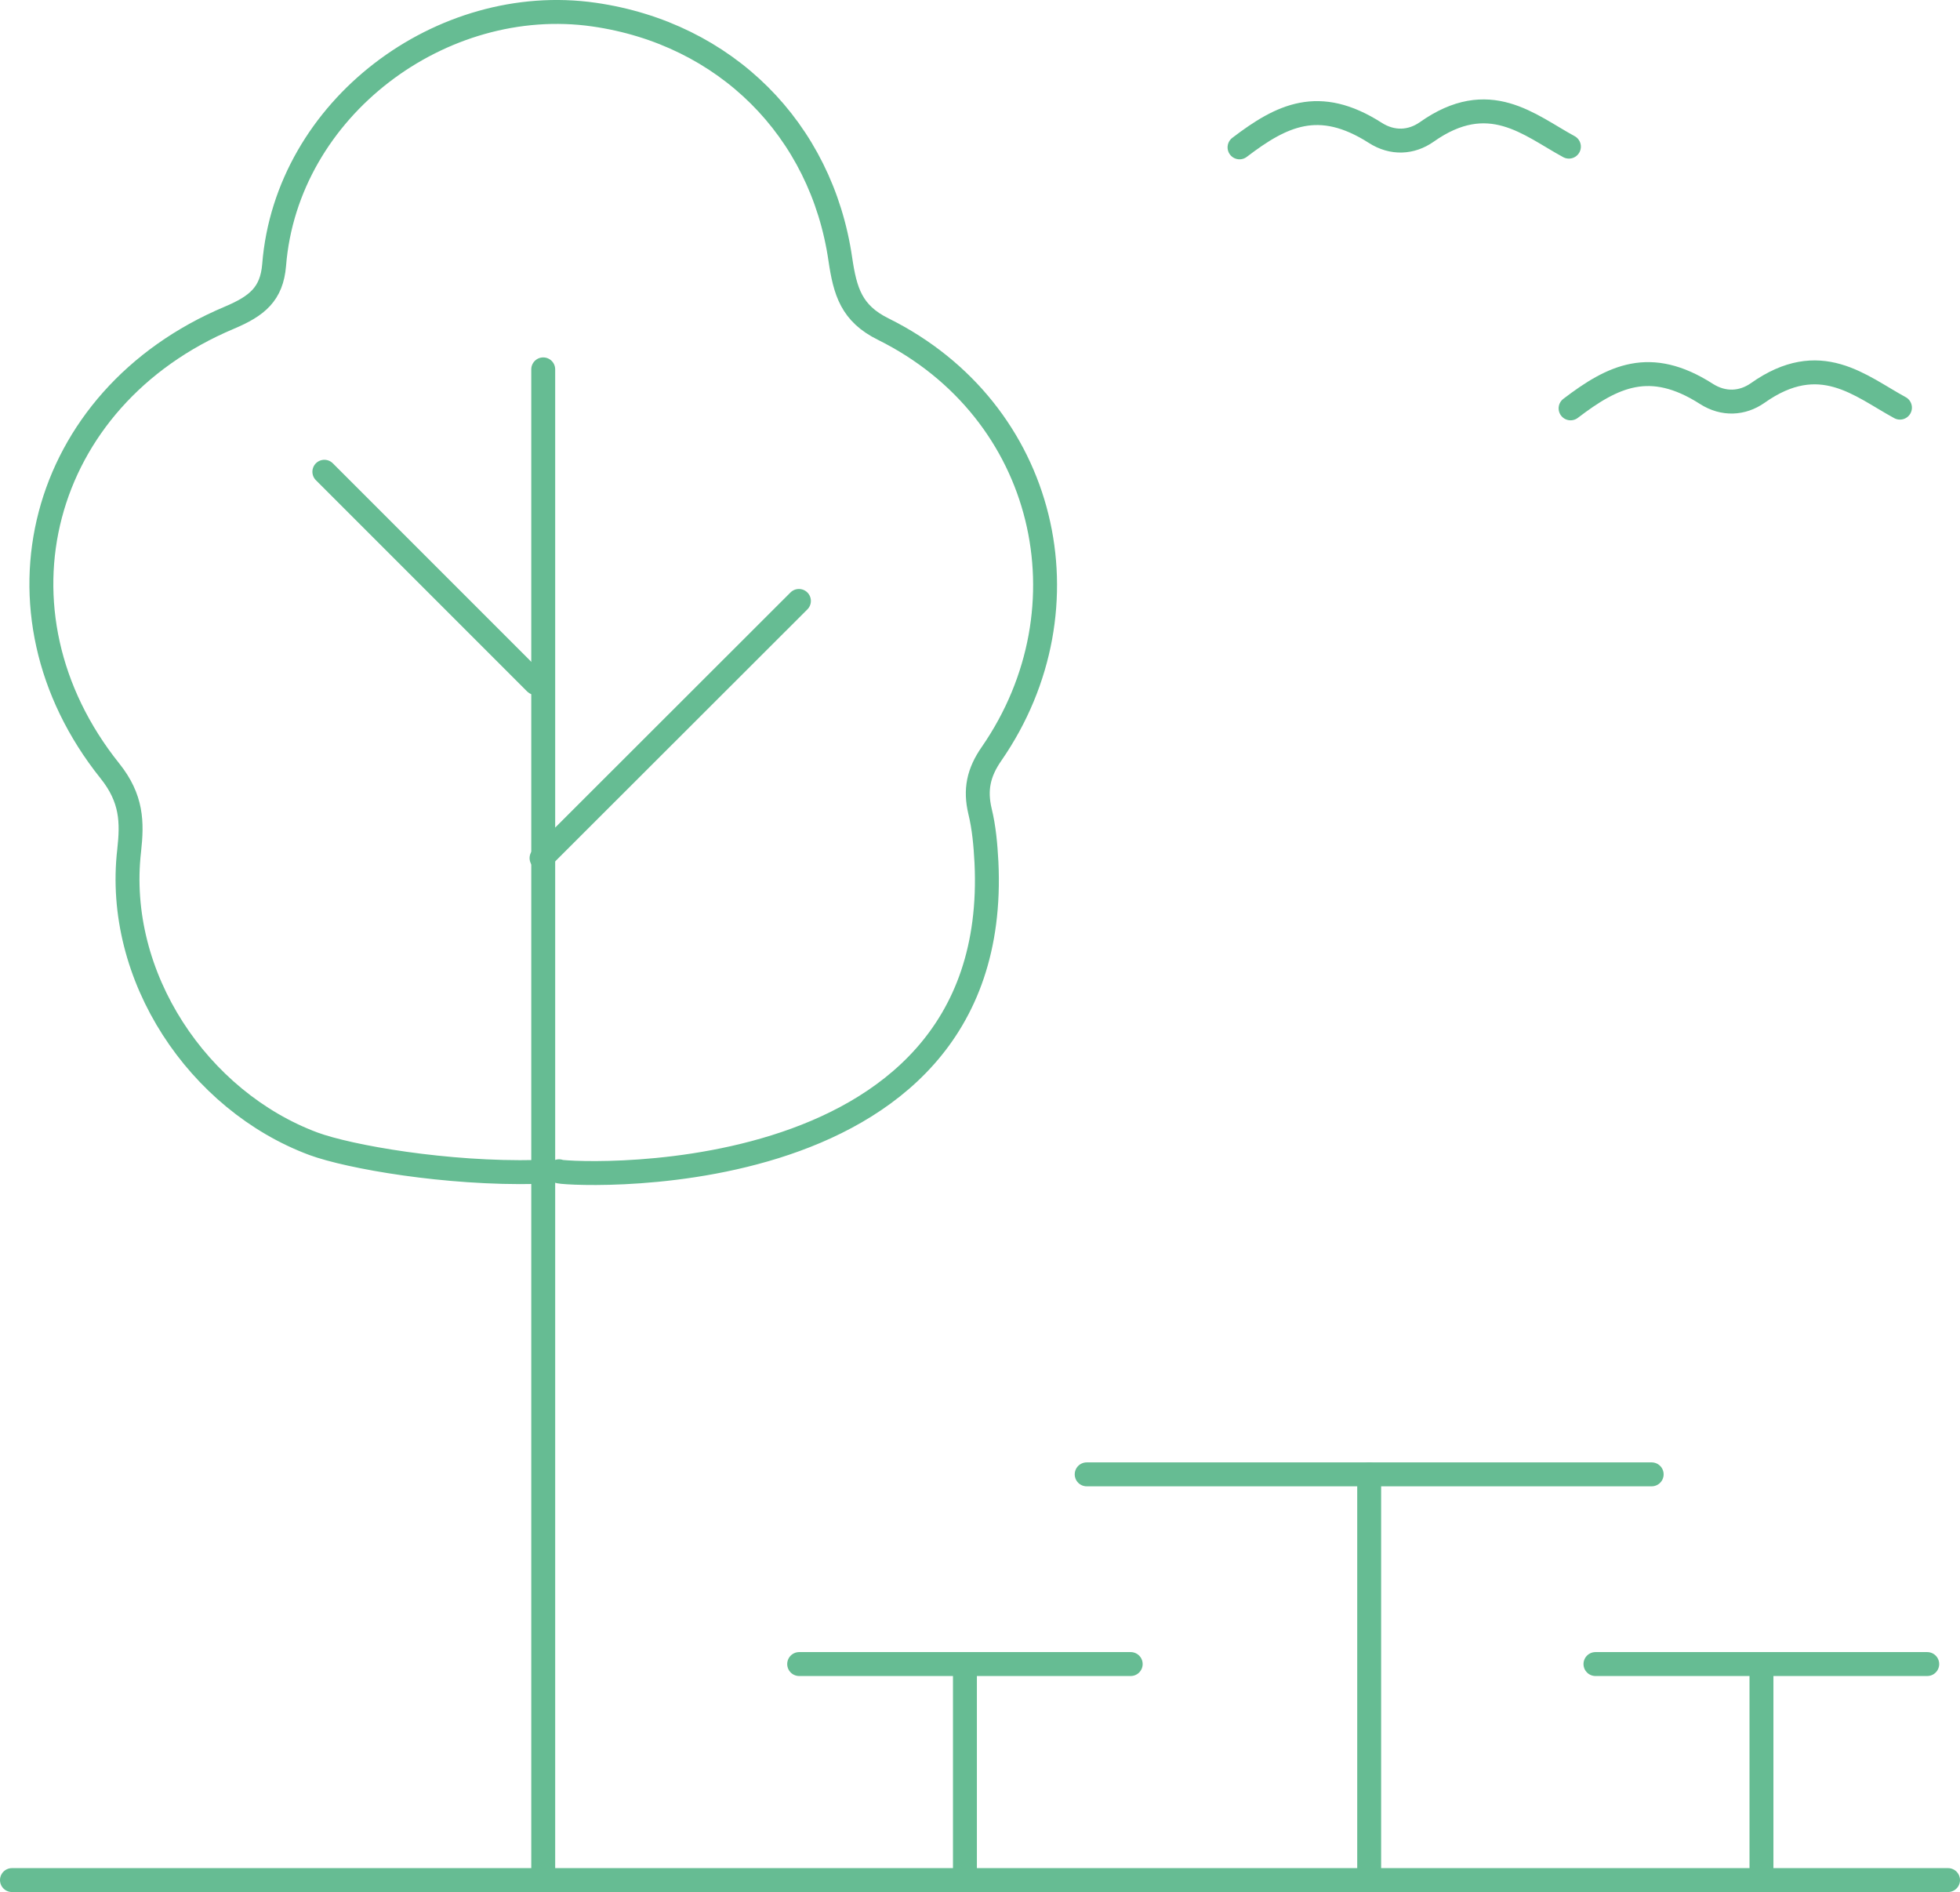 <?xml version="1.0" encoding="UTF-8"?><svg id="Capa_2" xmlns="http://www.w3.org/2000/svg" viewBox="0 0 81.94 79.09"><defs><style>.cls-1{fill:none;stroke:#66bc93;stroke-linecap:round;stroke-linejoin:round;}</style></defs><g id="Capa_1-2"><path class="cls-1" d="M65.59,6.13c-1.66-.9-3.34-2.46-5.95-.61-.63.44-1.42.5-2.15.03-2.35-1.5-3.9-.74-5.67.61"/><path class="cls-1" d="M79.43,17.04c-1.66-.9-3.34-2.46-5.95-.61-.63.44-1.42.5-2.15.03-2.35-1.5-3.9-.74-5.67.61"/><path class="cls-1" d="M23.37,48.96c-.43.09,18.56,1.48,17.87-12.91-.04-.74-.1-1.44-.27-2.14-.21-.89-.07-1.61.49-2.41,4.21-6.1,2.33-14.33-4.53-17.74-1.34-.66-1.6-1.58-1.8-2.93-.79-5.41-4.79-9.43-10.3-10.22-6.36-.91-12.85,3.91-13.37,10.47-.1,1.21-.71,1.71-1.87,2.2C1.6,16.64-.72,25.58,4.59,32.22c.93,1.16.94,2.15.81,3.33-.61,5.28,2.9,10.47,7.7,12.26,1.49.55,5.57,1.27,9.34,1.18"/><line class="cls-1" x1="22.71" y1="78.59" x2="22.71" y2="15.44"/><line class="cls-1" x1="45.43" y1="61.63" x2="69.05" y2="61.63"/><line class="cls-1" x1="57.24" y1="61.63" x2="57.24" y2="78.59"/><line class="cls-1" x1="33.41" y1="69.56" x2="47.27" y2="69.56"/><line class="cls-1" x1="40.34" y1="69.56" x2="40.34" y2="78.59"/><line class="cls-1" x1="66.7" y1="69.56" x2="80.57" y2="69.56"/><line class="cls-1" x1="73.64" y1="69.56" x2="73.64" y2="78.59"/><line class="cls-1" x1=".5" y1="78.59" x2="81.44" y2="78.59"/><line class="cls-1" x1="13.56" y1="19.72" x2="22.39" y2="28.55"/><line class="cls-1" x1="22.64" y1="35.87" x2="33.4" y2="25.12"/></g></svg>